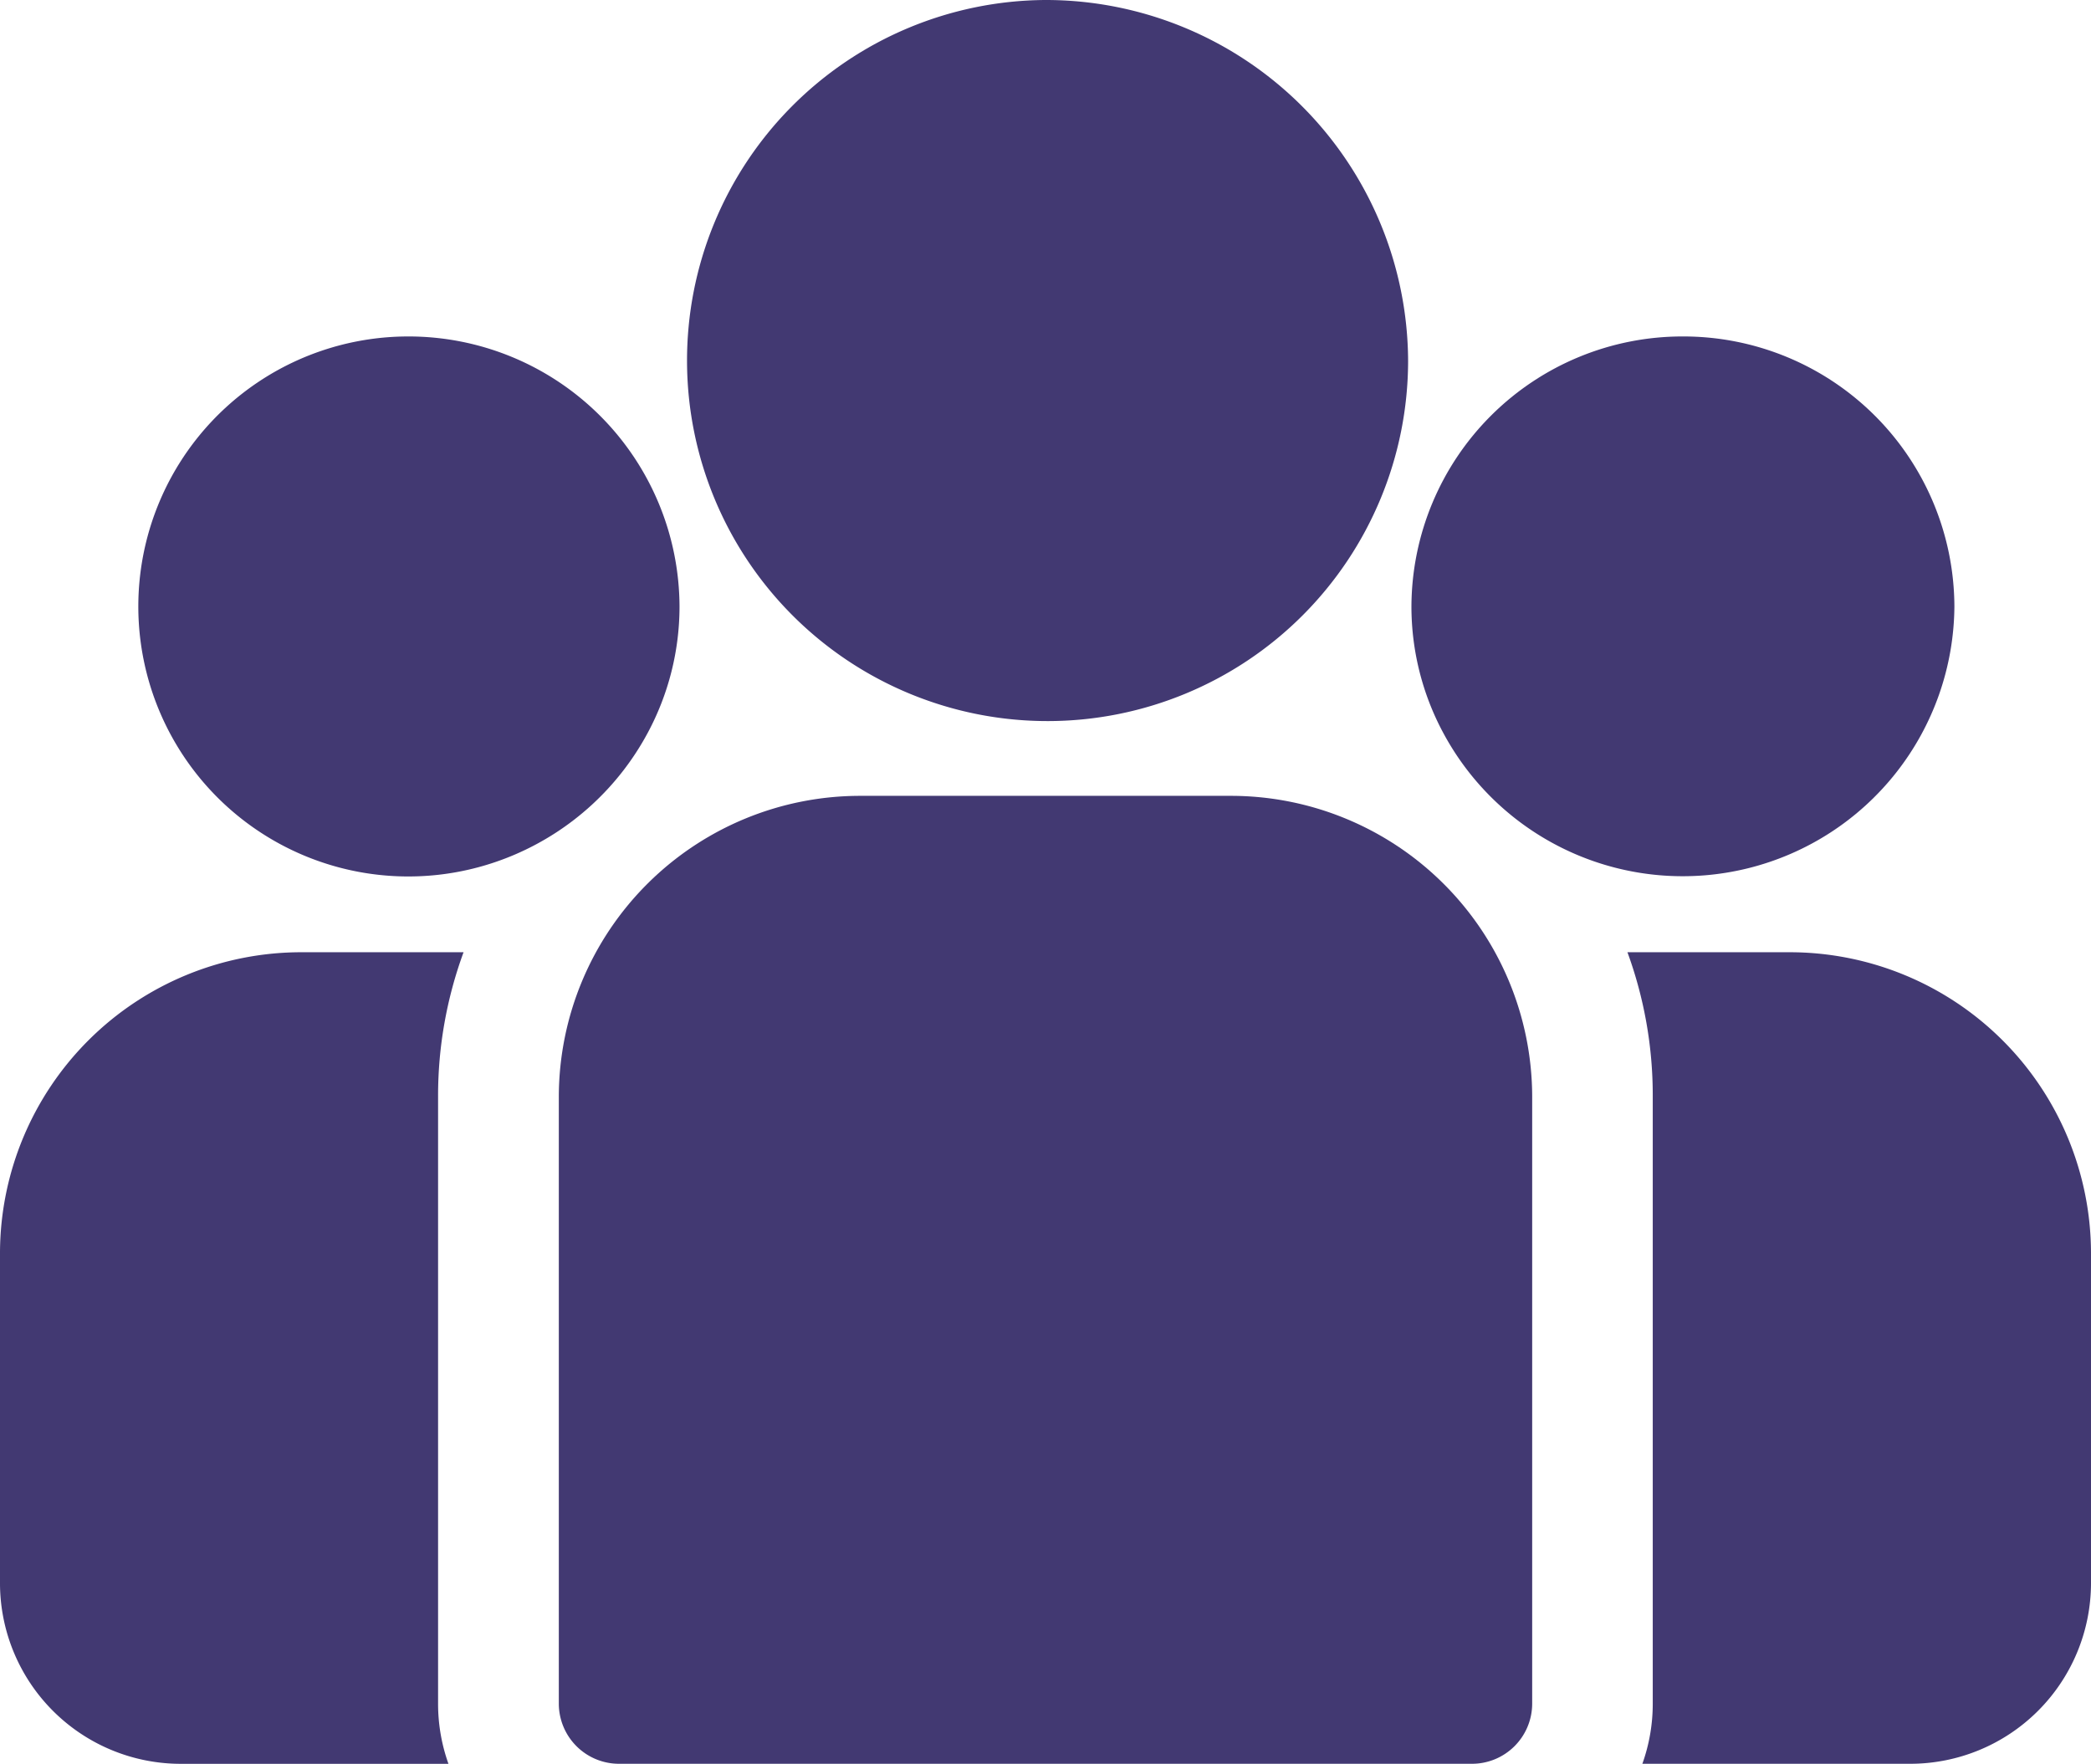 <svg id="Group_32" data-name="Group 32" xmlns="http://www.w3.org/2000/svg" width="49.564" height="41.807" viewBox="0 0 49.564 41.807">
  <path id="Path" d="M3.833,0H0A9.865,9.865,0,0,1,.6,3.408V17.813a4.226,4.226,0,0,1-.246,1.423H6.695a4.286,4.286,0,0,0,4.293-4.269V7.114A7.143,7.143,0,0,0,3.833,0Z" transform="translate(38.576 22.571)" fill="#423972"/>
  <path id="Path-2" data-name="Path" d="M10.384,3.408A9.864,9.864,0,0,1,10.988,0H7.155A7.143,7.143,0,0,0,0,7.115v7.853a4.286,4.286,0,0,0,4.293,4.269H10.63a4.228,4.228,0,0,1-.246-1.423Z" transform="translate(0 22.571)" fill="#423972"/>
  <path id="Path-3" data-name="Path" d="M15.918,0H7.155A7.143,7.143,0,0,0,0,7.115V21.52a1.427,1.427,0,0,0,1.431,1.423H21.641a1.427,1.427,0,0,0,1.431-1.423V7.115A7.143,7.143,0,0,0,15.918,0Z" transform="translate(13.246 18.864)" fill="#423972"/>
  <path id="Path-4" data-name="Path" d="M8.6,0a8.546,8.546,0,1,0,8.6,8.556A8.59,8.59,0,0,0,8.6,0Z" transform="translate(16.177 0)" fill="#423972"/>
  <path id="Path-5" data-name="Path" d="M6.435,0A6.4,6.4,0,1,0,8.971,12.279,6.462,6.462,0,0,0,12.114,9.4,6.33,6.33,0,0,0,12.87,6.4,6.424,6.424,0,0,0,6.435,0Z" transform="translate(3.237 7.975)" fill="#423972"/>
  <path id="Path-6" data-name="Path" d="M6.435,0A6.424,6.424,0,0,0,0,6.4,6.329,6.329,0,0,0,.756,9.4,6.44,6.44,0,0,0,12.87,6.4,6.424,6.424,0,0,0,6.435,0Z" transform="translate(33.456 7.975)" fill="#423972"/>
</svg>
